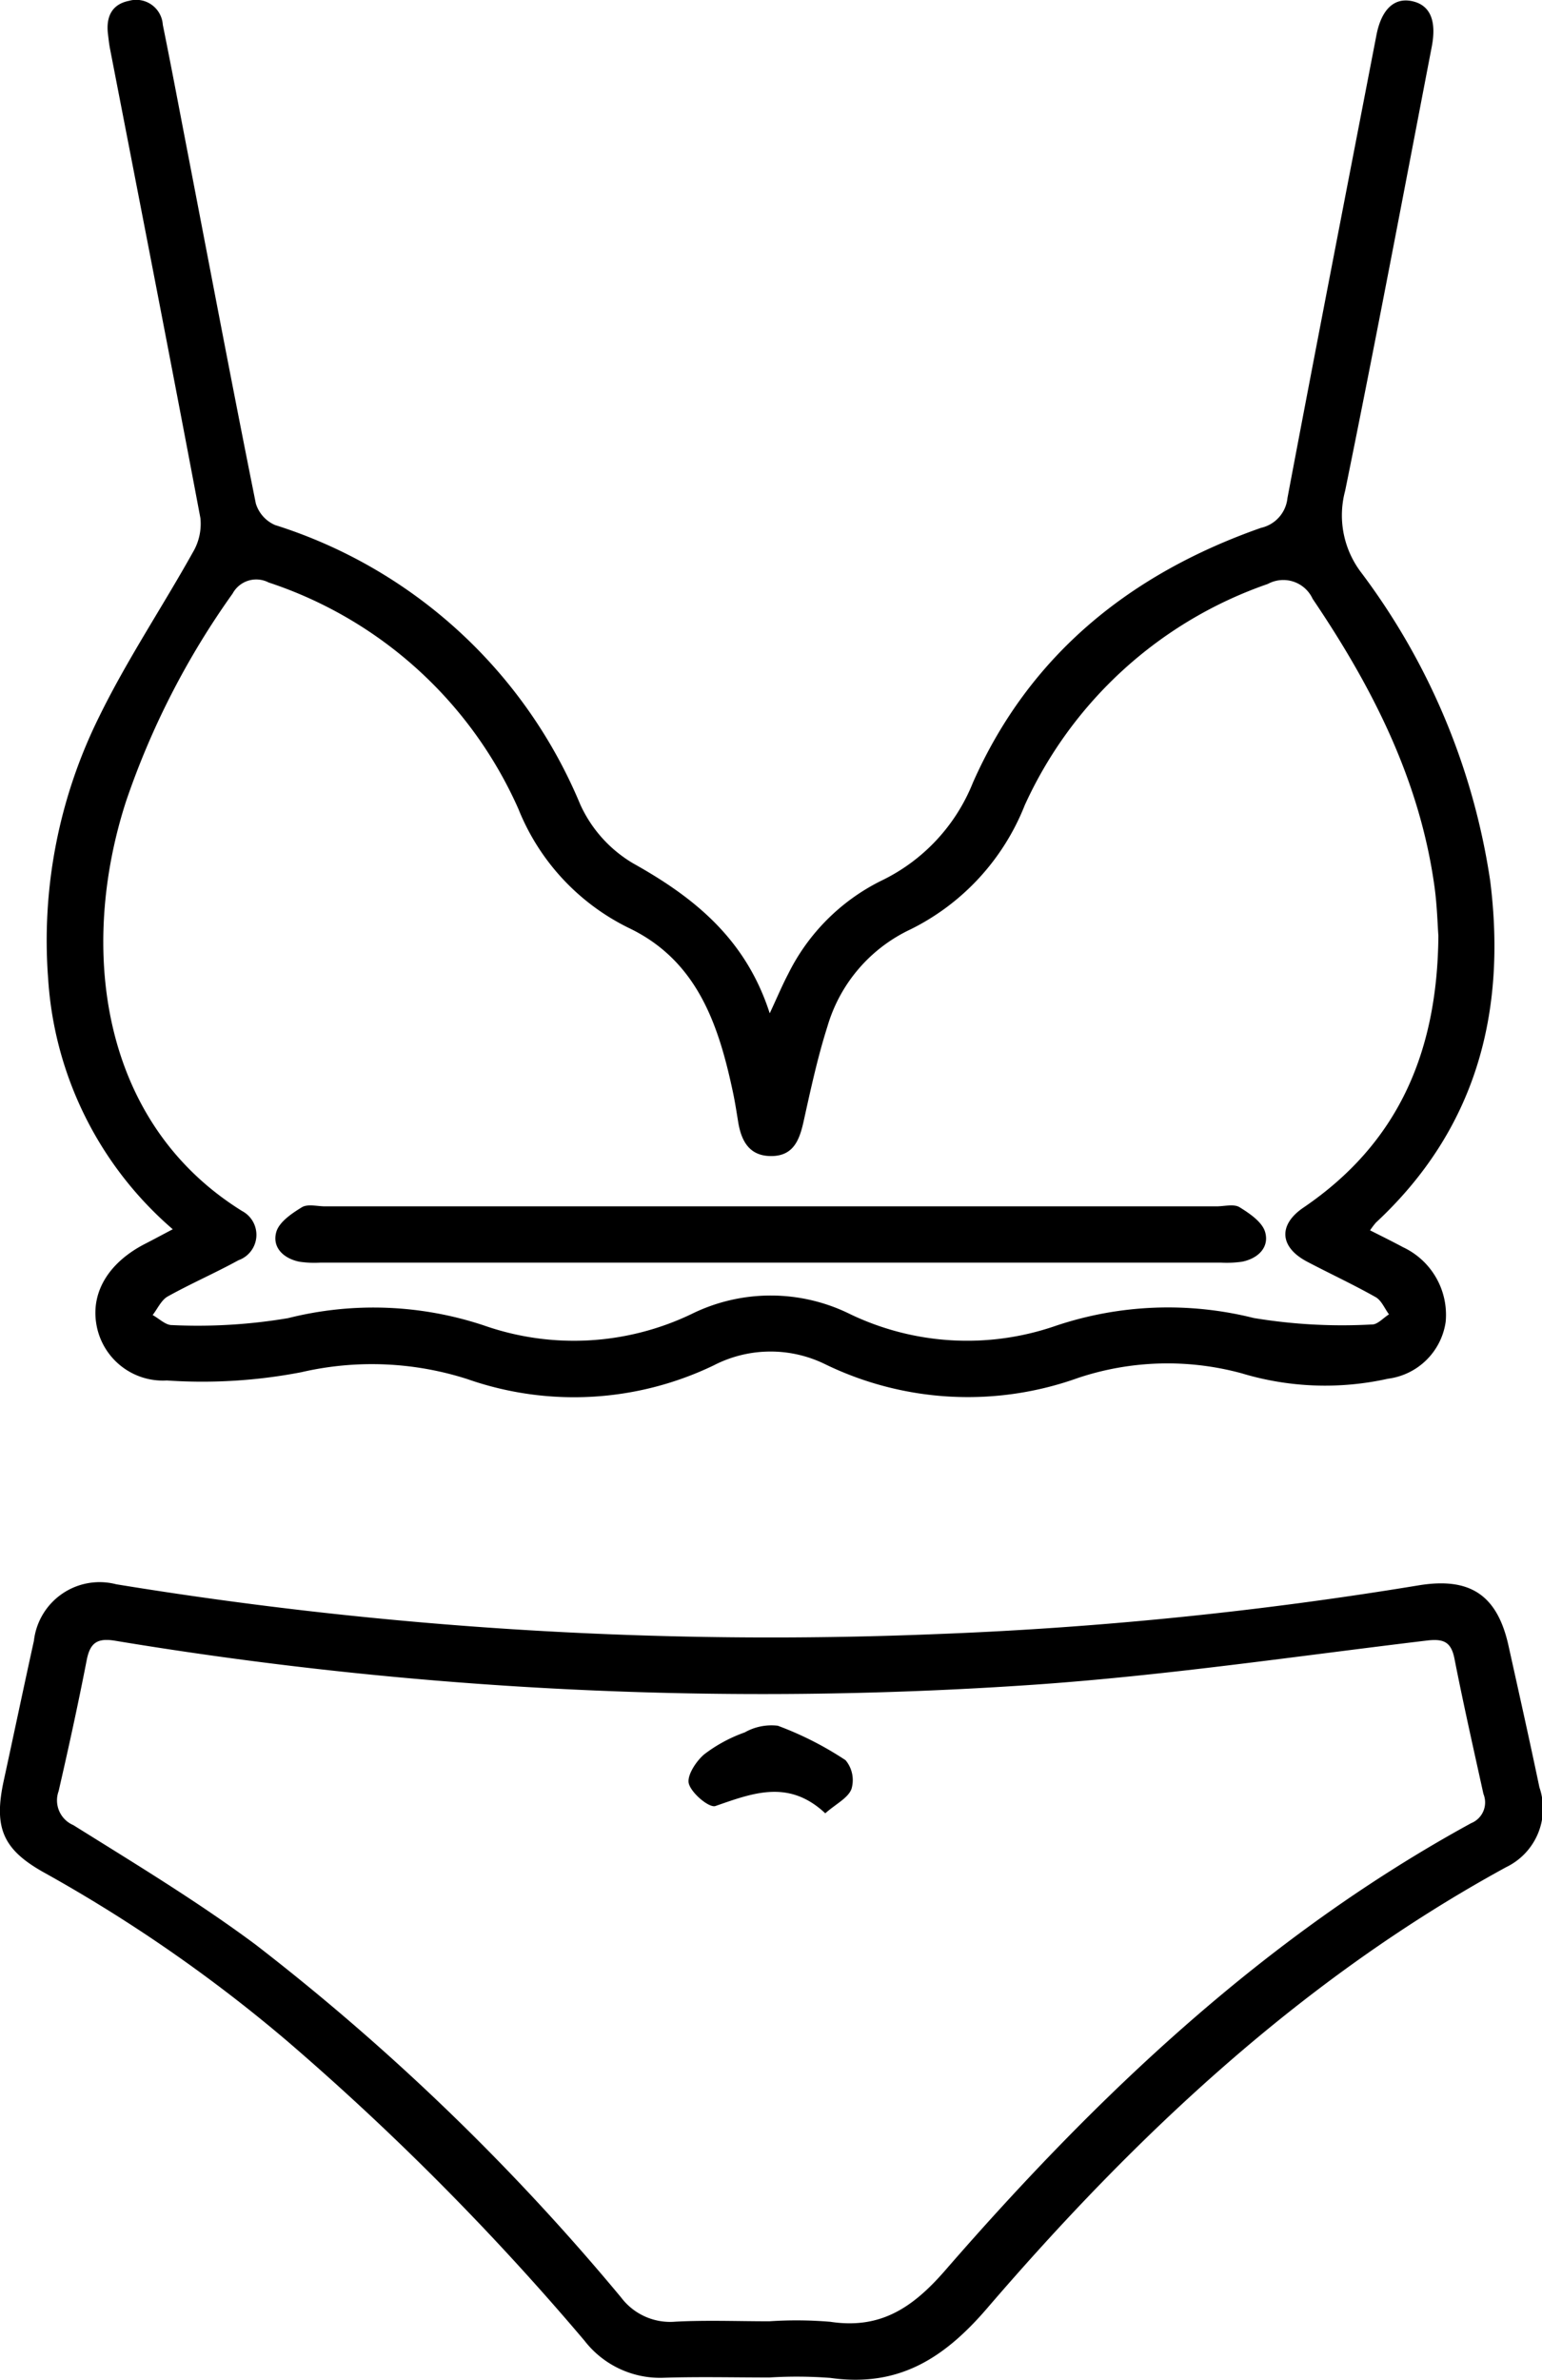 <svg xmlns="http://www.w3.org/2000/svg" width="71.612" height="110.447" viewBox="0 0 71.612 110.447"><g transform="translate(-892.935 -462.899)"><path d="M906.237,519.948c-.509.268-.888.472-1.272.669-1.677.856-2.518,2.215-2.282,3.7a3.132,3.132,0,0,0,3.278,2.649,24.25,24.25,0,0,0,6.25-.384,14.521,14.521,0,0,1,7.708.32,14.977,14.977,0,0,0,11.443-.638,5.75,5.75,0,0,1,5.173-.052,15.164,15.164,0,0,0,11.748.635,13.125,13.125,0,0,1,7.6-.212,13.408,13.408,0,0,0,6.788.25,3.106,3.106,0,0,0,2.681-2.637,3.465,3.465,0,0,0-1.974-3.464c-.5-.268-1-.515-1.537-.786a3.706,3.706,0,0,1,.271-.358c4.646-4.32,6.075-9.728,5.31-15.847a31.5,31.5,0,0,0-5.985-14.313,4.376,4.376,0,0,1-.754-3.8c1.4-6.858,2.7-13.739,4.023-20.612.236-1.228-.084-1.939-.917-2.116s-1.423.39-1.653,1.581c-1.383,7.158-2.777,14.313-4.131,21.477a1.58,1.58,0,0,1-1.228,1.386c-6.052,2.125-10.747,5.874-13.381,11.827a8.582,8.582,0,0,1-4.262,4.553,9.551,9.551,0,0,0-4.314,4.32c-.276.524-.506,1.074-.859,1.831-1.106-3.438-3.481-5.359-6.328-6.951a6.1,6.1,0,0,1-2.474-2.748,22.763,22.763,0,0,0-14.17-12.962,1.594,1.594,0,0,1-.894-1c-1.074-5.336-2.084-10.68-3.115-16.022-.4-2.064-.786-4.134-1.205-6.194a1.238,1.238,0,0,0-1.572-1.112c-.827.166-1.074.78-.972,1.566.026.215.049.434.09.646,1.409,7.263,2.829,14.522,4.2,21.794a2.583,2.583,0,0,1-.349,1.586c-1.429,2.559-3.074,5.013-4.358,7.641a23.357,23.357,0,0,0-2.364,12.15A16.743,16.743,0,0,0,906.237,519.948Zm-2.169-19.861a37.183,37.183,0,0,1,4.949-9.641,1.248,1.248,0,0,1,1.671-.515,19.315,19.315,0,0,1,11.6,10.508,10.494,10.494,0,0,0,5.12,5.522c3.167,1.508,4.168,4.454,4.835,7.583.1.46.172.929.247,1.391.143.911.518,1.63,1.566,1.616,1-.012,1.284-.739,1.473-1.584.329-1.484.649-2.975,1.109-4.422a7.209,7.209,0,0,1,3.851-4.509,10.894,10.894,0,0,0,5.315-5.767A19.344,19.344,0,0,1,957.093,490a1.5,1.5,0,0,1,2.081.69c2.774,4.1,4.986,8.424,5.665,13.4.116.862.137,1.735.175,2.238-.044,5.5-1.933,9.67-6.264,12.613-1.19.806-1.106,1.84.163,2.509,1.057.556,2.145,1.06,3.187,1.648.271.151.416.527.62.8-.265.163-.53.475-.789.469a25.1,25.1,0,0,1-5.493-.3,16.373,16.373,0,0,0-9.207.367,12.567,12.567,0,0,1-9.53-.544,8.308,8.308,0,0,0-7.376-.006,12.635,12.635,0,0,1-9.632.53,16.244,16.244,0,0,0-9.1-.341,25.211,25.211,0,0,1-5.385.323c-.3.009-.6-.3-.905-.466.227-.294.4-.69.693-.859,1.077-.6,2.212-1.092,3.292-1.685a1.25,1.25,0,0,0,.172-2.282C902.819,514.982,901.879,506.841,904.068,500.087Z" transform="translate(-5.279 0)"/><path d="M964.427,724.749c-.46-2.2-.952-4.393-1.438-6.584-.524-2.358-1.8-3.182-4.18-2.789a179.662,179.662,0,0,1-22.51,2.265,188.415,188.415,0,0,1-37.967-2.317,3.07,3.07,0,0,0-3.822,2.623c-.477,2.16-.929,4.323-1.4,6.485-.48,2.206-.041,3.219,1.924,4.3a69.8,69.8,0,0,1,11.248,7.8,123.9,123.9,0,0,1,13.8,13.9,4.437,4.437,0,0,0,3.688,1.717c1.633-.052,3.269-.012,4.9-.012a20.379,20.379,0,0,1,2.829.02c3.129.44,5.245-.865,7.283-3.237,6.945-8.075,14.651-15.311,24.1-20.467A3.02,3.02,0,0,0,964.427,724.749Zm-3.144,1.648c-9.577,5.228-17.355,12.607-24.44,20.755-1.517,1.747-3.013,2.754-5.35,2.4a18.711,18.711,0,0,0-2.829-.023c-1.453,0-2.908-.058-4.355.017a2.855,2.855,0,0,1-2.53-1.124A107.331,107.331,0,0,0,904.8,732.044c-2.7-2.006-5.6-3.755-8.459-5.542a1.249,1.249,0,0,1-.684-1.575c.463-2.014.905-4.032,1.3-6.06.154-.812.477-1.062,1.319-.923a183.8,183.8,0,0,0,42.656,2.043c6.11-.422,12.188-1.324,18.275-2.052.766-.09,1.121.058,1.275.844.413,2.1.885,4.186,1.345,6.276A1.037,1.037,0,0,1,961.284,726.4Z" transform="translate(0 -178.9)"/><path d="M937.979,657.694a4.724,4.724,0,0,0,.975.044q20.919,0,41.838,0a4.977,4.977,0,0,0,.978-.044c.736-.148,1.266-.664,1.068-1.368-.131-.469-.716-.867-1.188-1.159-.265-.163-.707-.041-1.071-.041q-10.3,0-20.592,0-10.4,0-20.813,0c-.361,0-.8-.122-1.071.041-.472.288-1.06.687-1.191,1.153C936.713,657.028,937.243,657.543,937.979,657.694Z" transform="translate(-31.147 -136.241)"/><path d="M1010.075,739.513a15.407,15.407,0,0,0-3.147-1.6,2.51,2.51,0,0,0-1.534.309,6.892,6.892,0,0,0-1.88,1.016c-.384.323-.824,1-.716,1.371.134.451.949,1.129,1.234,1.03,1.732-.6,3.4-1.255,5.1.338.5-.44,1.057-.707,1.217-1.127A1.443,1.443,0,0,0,1010.075,739.513Z" transform="translate(-77.871 -194.924)"/></g></svg>